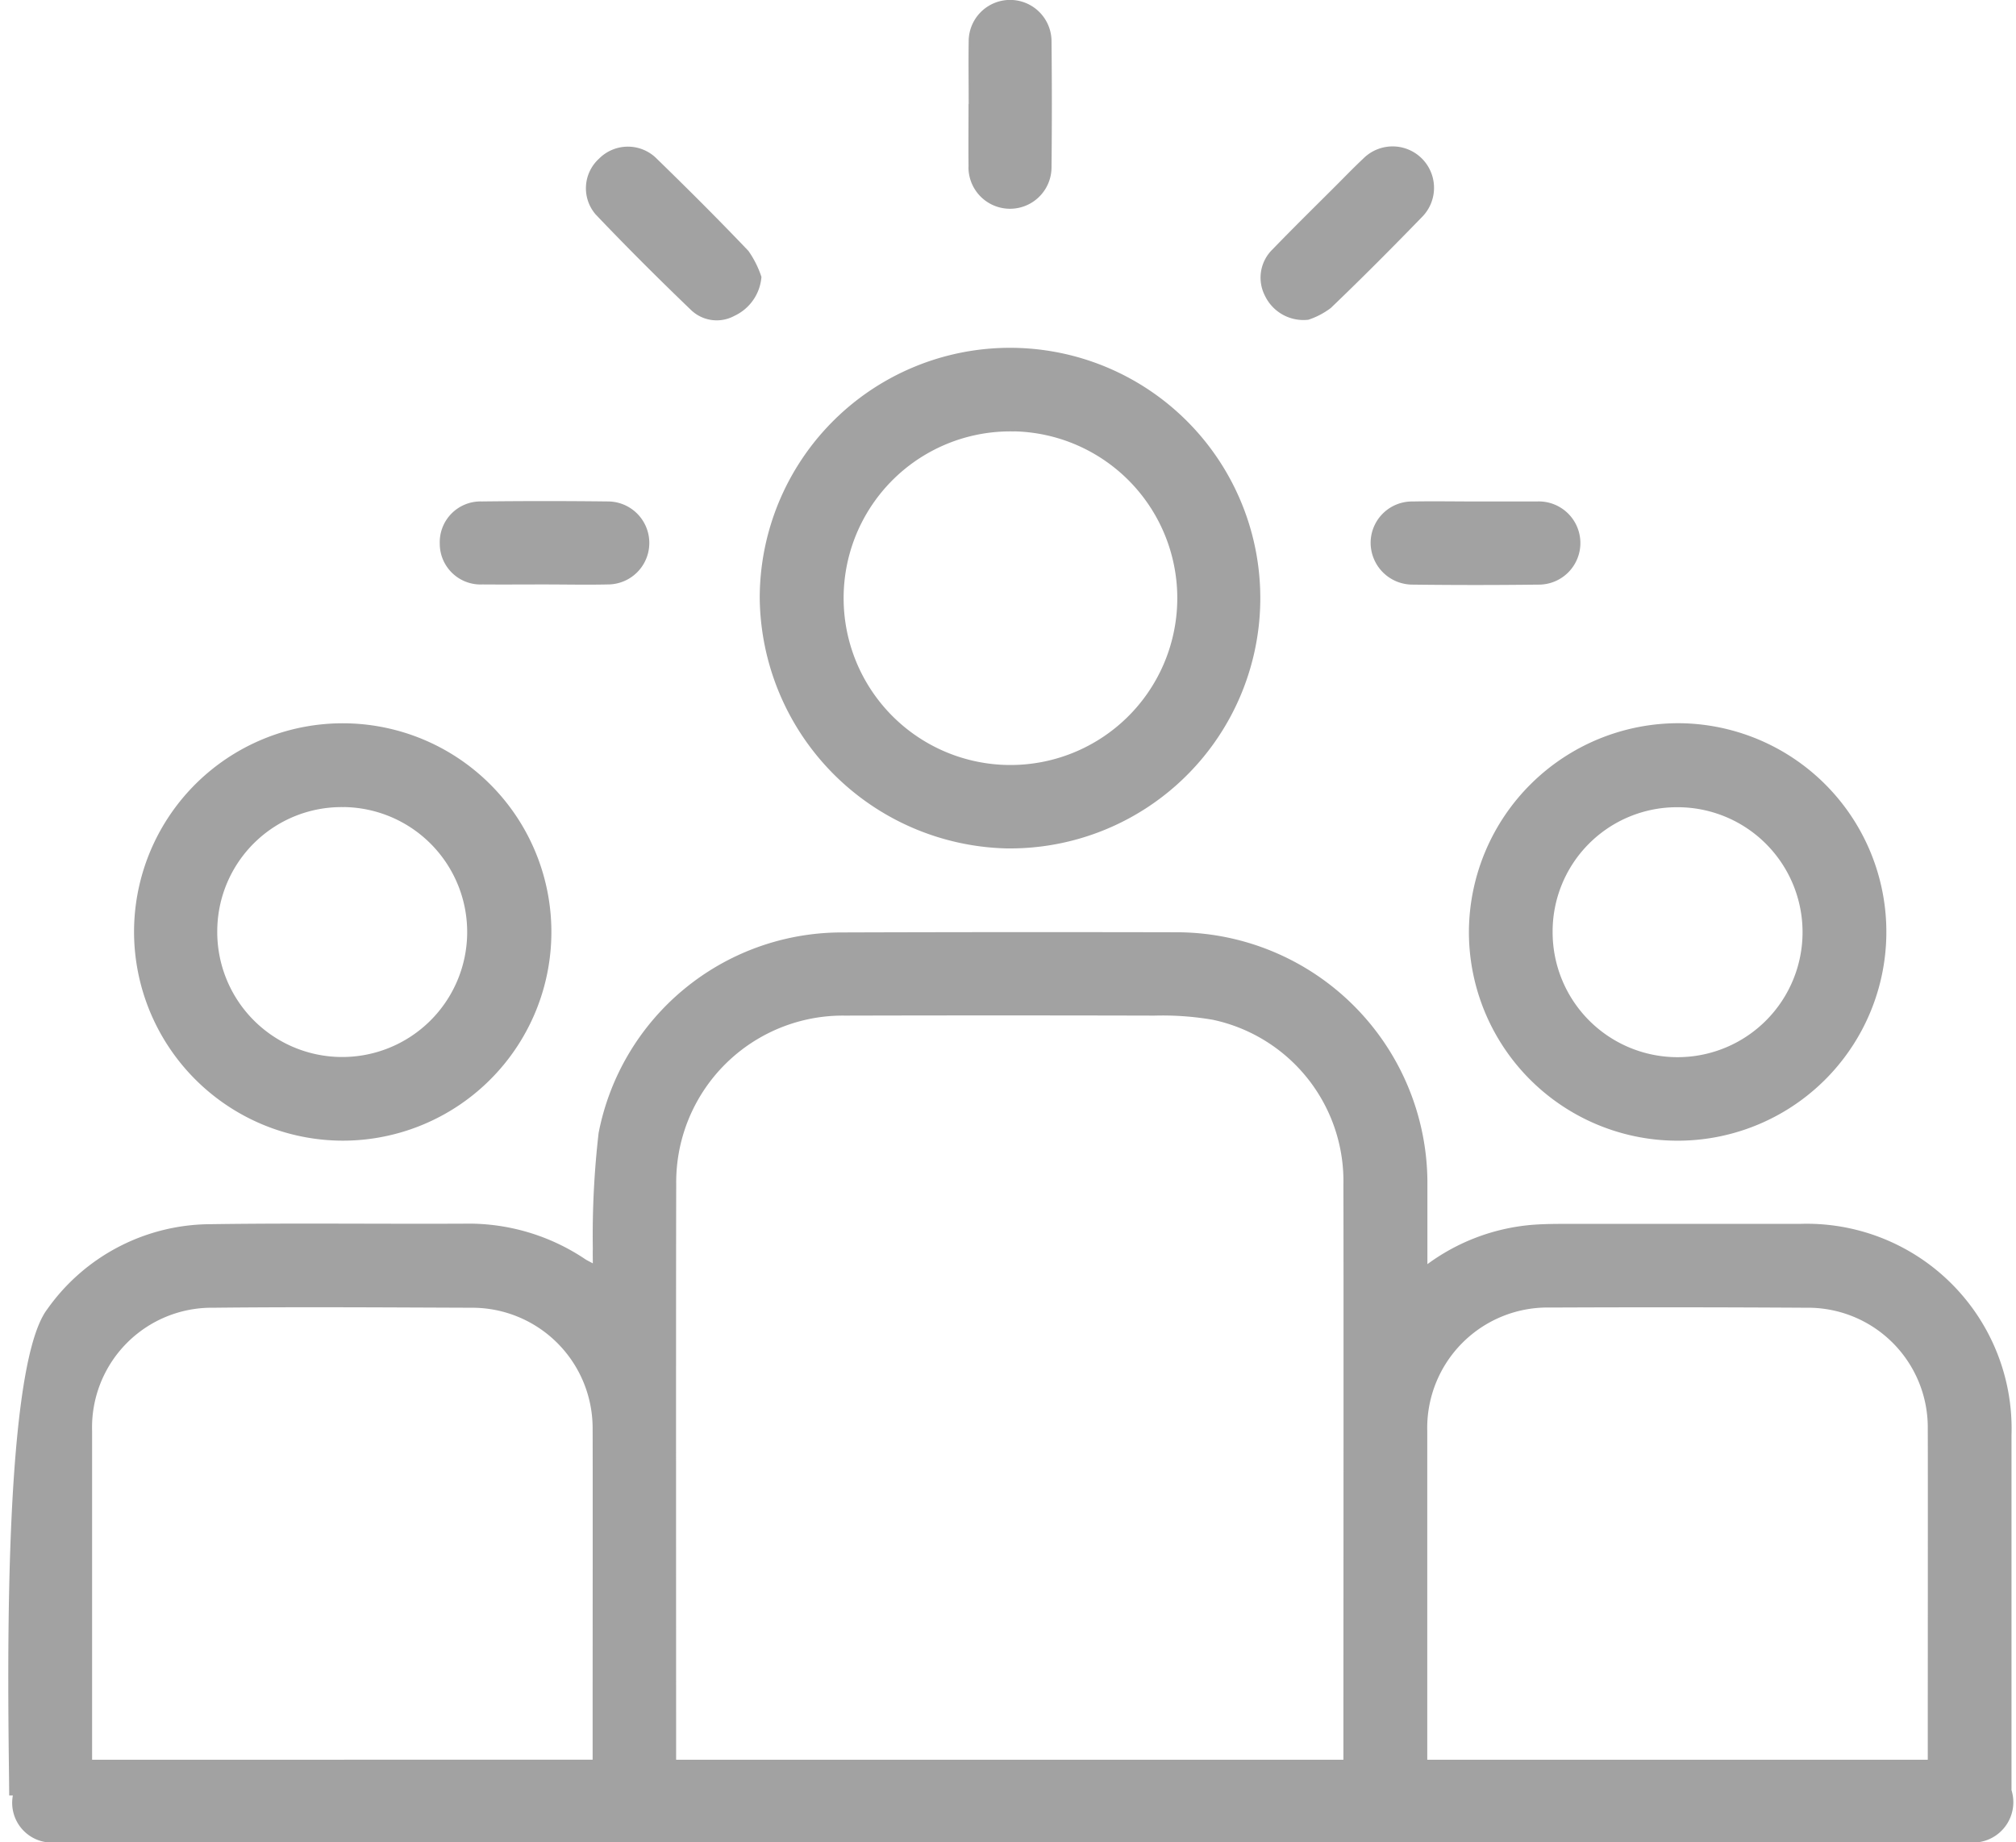 <?xml version="1.0" encoding="UTF-8" standalone="no"?><svg xmlns="http://www.w3.org/2000/svg" xmlns:xlink="http://www.w3.org/1999/xlink" fill="#a2a2a2" height="66.7" preserveAspectRatio="xMidYMid meet" version="1" viewBox="-0.3 0.0 73.0 66.7" width="73" zoomAndPan="magnify"><g data-name="35" id="change1_1"><path d="M72.537,64.816V51.967a7.418,7.418,0,0,0-7.648-7.655q-4.174,0-8.35,0c-.468,0-.938,0-1.405.039a7.435,7.435,0,0,0-3.747,1.42c0-1.075,0-2.04,0-3A9.089,9.089,0,0,0,42.4,33.755q-6.149-.014-12.3.006a8.969,8.969,0,0,0-8.724,7.26,32.42,32.42,0,0,0-.21,4.2c-.006.154,0,.309,0,.521-.147-.081-.215-.111-.276-.152a7.574,7.574,0,0,0-4.367-1.285c-3.071.015-6.143-.026-9.213.019A7.266,7.266,0,0,0,1.413,47.4C-.311,49.655.022,62.406.033,65.008H.166A1.439,1.439,0,0,0,1.6,66.714H71.14A1.462,1.462,0,0,0,72.537,64.816ZM24.186,42.877a6.033,6.033,0,0,1,6.108-6.105q5.6-.014,11.209,0a10.7,10.7,0,0,1,2.119.152A5.972,5.972,0,0,1,48.345,42.9c.011,3.586,0,16.345,0,20.814H24.183C24.182,59.058,24.175,46.48,24.186,42.877ZM3.035,63.714c0-3.218,0-11.061,0-11.9a4.333,4.333,0,0,1,4.395-4.465c3.115-.034,6.232-.011,9.348,0a4.362,4.362,0,0,1,4.381,4.334c.007.879,0,8.789,0,12.03Zm48.347,0c0-3.208,0-11.053,0-11.883a4.359,4.359,0,0,1,4.465-4.489q4.629-.021,9.258.007a4.337,4.337,0,0,1,4.4,4.411c.007.754,0,9.254,0,11.954ZM15.624,19.678a1.476,1.476,0,0,1,1.516-1.522q2.289-.027,4.577,0a1.5,1.5,0,0,1-.015,3.005c-.77.017-1.541,0-2.311,0v0c-.741,0-1.481.006-2.221,0A1.477,1.477,0,0,1,15.624,19.678Zm20.507,11.04a9.063,9.063,0,1,0-8.921-9.074A9.164,9.164,0,0,0,36.131,30.718Zm.3-15.1a6.041,6.041,0,1,1-6.183,6.044A6.034,6.034,0,0,1,36.427,15.621ZM21.267,7.762a1.448,1.448,0,0,1,.121-2.014,1.472,1.472,0,0,1,2.054-.041C24.58,6.814,25.706,7.936,26.8,9.084a3.568,3.568,0,0,1,.472.942,1.7,1.7,0,0,1-.975,1.408,1.343,1.343,0,0,1-1.57-.205C23.552,10.1,22.392,8.945,21.267,7.762ZM12.12,41.3a7.556,7.556,0,1,0-7.566-7.514A7.572,7.572,0,0,0,12.12,41.3Zm.024-12.079A4.525,4.525,0,1,1,7.567,33.7,4.5,4.5,0,0,1,12.144,29.223ZM52.89,33.685a7.558,7.558,0,1,0,7.591-7.5A7.587,7.587,0,0,0,52.89,33.685Zm7.539-4.458a4.525,4.525,0,1,1-4.508,4.523A4.5,4.5,0,0,1,60.429,29.227Zm-9.568-11.07c.771-.014,1.542,0,2.312,0v0c.726,0,1.451,0,2.177,0a1.506,1.506,0,1,1,.037,3.01q-2.267.028-4.534,0a1.518,1.518,0,0,1-1.522-1.534A1.5,1.5,0,0,1,50.861,18.157ZM34.771,6.03c-.008-.755,0-1.511,0-2.266h.005c0-.756-.011-1.512,0-2.267a1.5,1.5,0,0,1,3,0q.024,2.289,0,4.579a1.5,1.5,0,1,1-3.007-.042ZM45.5,10.7a1.427,1.427,0,0,1,.285-1.677c.767-.794,1.555-1.566,2.336-2.347.309-.31.614-.626.934-.925a1.5,1.5,0,0,1,2.143,2.1c-1.085,1.117-2.183,2.223-3.309,3.3a2.785,2.785,0,0,1-.813.426A1.546,1.546,0,0,1,45.5,10.7Z"/></g></svg>